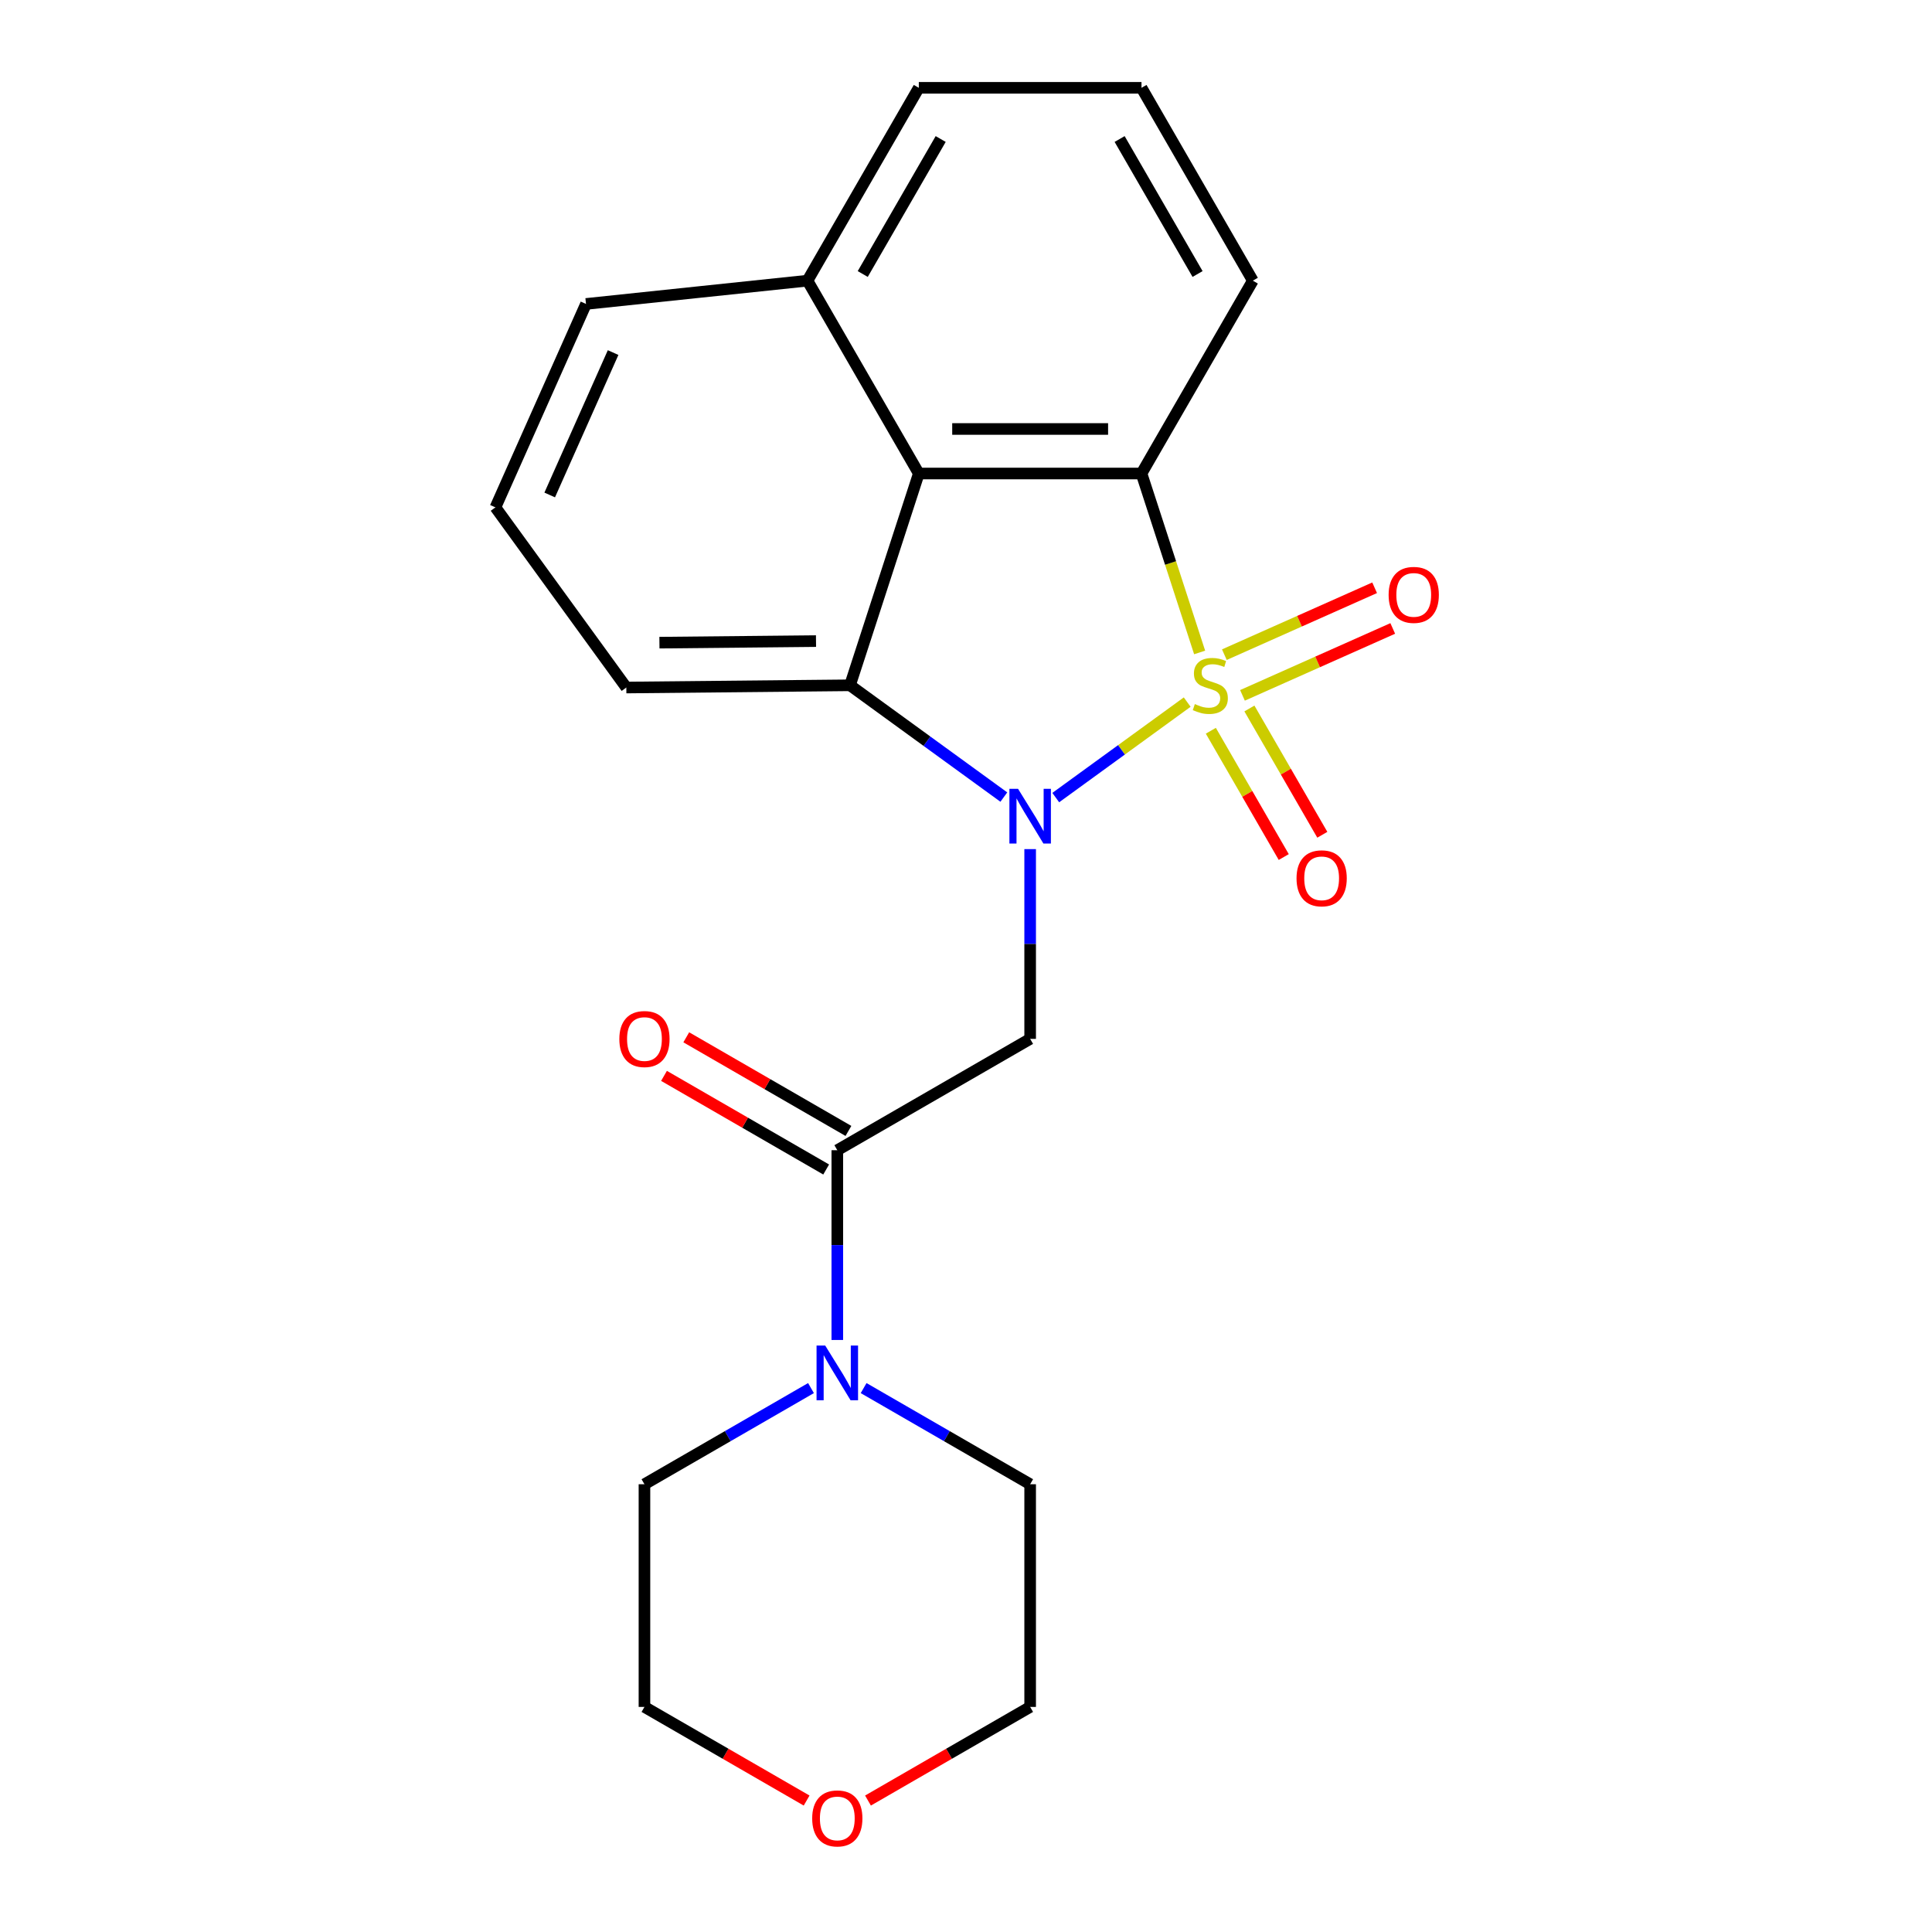 <?xml version='1.0' encoding='iso-8859-1'?>
<svg version='1.1' baseProfile='full'
              xmlns='http://www.w3.org/2000/svg'
                      xmlns:rdkit='http://www.rdkit.org/xml'
                      xmlns:xlink='http://www.w3.org/1999/xlink'
                  xml:space='preserve'
width='1000px' height='1000px' viewBox='0 0 1000 1000'>
<!-- END OF HEADER -->
<rect style='opacity:1.0;fill:#FFFFFF;stroke:none' width='1000' height='1000' x='0' y='0'> </rect>
<path class='bond-0' d='M 614.492,363.401 L 580.475,388.116' style='fill:none;fill-rule:evenodd;stroke:#CCCC00;stroke-width:6px;stroke-linecap:butt;stroke-linejoin:miter;stroke-opacity:1' />
<path class='bond-0' d='M 580.475,388.116 L 546.457,412.831' style='fill:none;fill-rule:evenodd;stroke:#0000FF;stroke-width:6px;stroke-linecap:butt;stroke-linejoin:miter;stroke-opacity:1' />
<path class='bond-1' d='M 620.929,337.709 L 605.882,291.4' style='fill:none;fill-rule:evenodd;stroke:#CCCC00;stroke-width:6px;stroke-linecap:butt;stroke-linejoin:miter;stroke-opacity:1' />
<path class='bond-1' d='M 605.882,291.4 L 590.836,245.091' style='fill:none;fill-rule:evenodd;stroke:#000000;stroke-width:6px;stroke-linecap:butt;stroke-linejoin:miter;stroke-opacity:1' />
<path class='bond-7' d='M 626.726,378.235 L 645.596,410.919' style='fill:none;fill-rule:evenodd;stroke:#CCCC00;stroke-width:6px;stroke-linecap:butt;stroke-linejoin:miter;stroke-opacity:1' />
<path class='bond-7' d='M 645.596,410.919 L 664.466,443.603' style='fill:none;fill-rule:evenodd;stroke:#FF0000;stroke-width:6px;stroke-linecap:butt;stroke-linejoin:miter;stroke-opacity:1' />
<path class='bond-7' d='M 646.69,366.709 L 665.56,399.393' style='fill:none;fill-rule:evenodd;stroke:#CCCC00;stroke-width:6px;stroke-linecap:butt;stroke-linejoin:miter;stroke-opacity:1' />
<path class='bond-7' d='M 665.56,399.393 L 684.43,432.077' style='fill:none;fill-rule:evenodd;stroke:#FF0000;stroke-width:6px;stroke-linecap:butt;stroke-linejoin:miter;stroke-opacity:1' />
<path class='bond-8' d='M 643.103,359.914 L 681.993,342.599' style='fill:none;fill-rule:evenodd;stroke:#CCCC00;stroke-width:6px;stroke-linecap:butt;stroke-linejoin:miter;stroke-opacity:1' />
<path class='bond-8' d='M 681.993,342.599 L 720.883,325.284' style='fill:none;fill-rule:evenodd;stroke:#FF0000;stroke-width:6px;stroke-linecap:butt;stroke-linejoin:miter;stroke-opacity:1' />
<path class='bond-8' d='M 633.727,338.855 L 672.616,321.54' style='fill:none;fill-rule:evenodd;stroke:#CCCC00;stroke-width:6px;stroke-linecap:butt;stroke-linejoin:miter;stroke-opacity:1' />
<path class='bond-8' d='M 672.616,321.54 L 711.506,304.225' style='fill:none;fill-rule:evenodd;stroke:#FF0000;stroke-width:6px;stroke-linecap:butt;stroke-linejoin:miter;stroke-opacity:1' />
<path class='bond-2' d='M 519.584,412.562 L 479.771,383.636' style='fill:none;fill-rule:evenodd;stroke:#0000FF;stroke-width:6px;stroke-linecap:butt;stroke-linejoin:miter;stroke-opacity:1' />
<path class='bond-2' d='M 479.771,383.636 L 439.958,354.71' style='fill:none;fill-rule:evenodd;stroke:#000000;stroke-width:6px;stroke-linecap:butt;stroke-linejoin:miter;stroke-opacity:1' />
<path class='bond-3' d='M 533.206,439.5 L 533.206,488.61' style='fill:none;fill-rule:evenodd;stroke:#0000FF;stroke-width:6px;stroke-linecap:butt;stroke-linejoin:miter;stroke-opacity:1' />
<path class='bond-3' d='M 533.206,488.61 L 533.206,537.719' style='fill:none;fill-rule:evenodd;stroke:#000000;stroke-width:6px;stroke-linecap:butt;stroke-linejoin:miter;stroke-opacity:1' />
<path class='bond-4' d='M 590.836,245.091 L 475.575,245.091' style='fill:none;fill-rule:evenodd;stroke:#000000;stroke-width:6px;stroke-linecap:butt;stroke-linejoin:miter;stroke-opacity:1' />
<path class='bond-4' d='M 573.547,222.039 L 492.864,222.039' style='fill:none;fill-rule:evenodd;stroke:#000000;stroke-width:6px;stroke-linecap:butt;stroke-linejoin:miter;stroke-opacity:1' />
<path class='bond-12' d='M 590.836,245.091 L 648.466,145.273' style='fill:none;fill-rule:evenodd;stroke:#000000;stroke-width:6px;stroke-linecap:butt;stroke-linejoin:miter;stroke-opacity:1' />
<path class='bond-13' d='M 439.958,354.71 L 324.184,355.864' style='fill:none;fill-rule:evenodd;stroke:#000000;stroke-width:6px;stroke-linecap:butt;stroke-linejoin:miter;stroke-opacity:1' />
<path class='bond-13' d='M 422.362,331.832 L 341.32,332.64' style='fill:none;fill-rule:evenodd;stroke:#000000;stroke-width:6px;stroke-linecap:butt;stroke-linejoin:miter;stroke-opacity:1' />
<path class='bond-22' d='M 439.958,354.71 L 475.575,245.091' style='fill:none;fill-rule:evenodd;stroke:#000000;stroke-width:6px;stroke-linecap:butt;stroke-linejoin:miter;stroke-opacity:1' />
<path class='bond-5' d='M 533.206,537.719 L 433.387,595.349' style='fill:none;fill-rule:evenodd;stroke:#000000;stroke-width:6px;stroke-linecap:butt;stroke-linejoin:miter;stroke-opacity:1' />
<path class='bond-10' d='M 475.575,245.091 L 417.945,145.273' style='fill:none;fill-rule:evenodd;stroke:#000000;stroke-width:6px;stroke-linecap:butt;stroke-linejoin:miter;stroke-opacity:1' />
<path class='bond-6' d='M 433.387,595.349 L 433.387,644.459' style='fill:none;fill-rule:evenodd;stroke:#000000;stroke-width:6px;stroke-linecap:butt;stroke-linejoin:miter;stroke-opacity:1' />
<path class='bond-6' d='M 433.387,644.459 L 433.387,693.568' style='fill:none;fill-rule:evenodd;stroke:#0000FF;stroke-width:6px;stroke-linecap:butt;stroke-linejoin:miter;stroke-opacity:1' />
<path class='bond-9' d='M 439.15,585.367 L 397.182,561.137' style='fill:none;fill-rule:evenodd;stroke:#000000;stroke-width:6px;stroke-linecap:butt;stroke-linejoin:miter;stroke-opacity:1' />
<path class='bond-9' d='M 397.182,561.137 L 355.213,536.906' style='fill:none;fill-rule:evenodd;stroke:#FF0000;stroke-width:6px;stroke-linecap:butt;stroke-linejoin:miter;stroke-opacity:1' />
<path class='bond-9' d='M 427.624,605.331 L 385.656,581.101' style='fill:none;fill-rule:evenodd;stroke:#000000;stroke-width:6px;stroke-linecap:butt;stroke-linejoin:miter;stroke-opacity:1' />
<path class='bond-9' d='M 385.656,581.101 L 343.687,556.87' style='fill:none;fill-rule:evenodd;stroke:#FF0000;stroke-width:6px;stroke-linecap:butt;stroke-linejoin:miter;stroke-opacity:1' />
<path class='bond-14' d='M 447.009,718.474 L 490.107,743.357' style='fill:none;fill-rule:evenodd;stroke:#0000FF;stroke-width:6px;stroke-linecap:butt;stroke-linejoin:miter;stroke-opacity:1' />
<path class='bond-14' d='M 490.107,743.357 L 533.206,768.24' style='fill:none;fill-rule:evenodd;stroke:#000000;stroke-width:6px;stroke-linecap:butt;stroke-linejoin:miter;stroke-opacity:1' />
<path class='bond-15' d='M 419.766,718.474 L 376.667,743.357' style='fill:none;fill-rule:evenodd;stroke:#0000FF;stroke-width:6px;stroke-linecap:butt;stroke-linejoin:miter;stroke-opacity:1' />
<path class='bond-15' d='M 376.667,743.357 L 333.569,768.24' style='fill:none;fill-rule:evenodd;stroke:#000000;stroke-width:6px;stroke-linecap:butt;stroke-linejoin:miter;stroke-opacity:1' />
<path class='bond-21' d='M 417.945,145.273 L 303.316,157.321' style='fill:none;fill-rule:evenodd;stroke:#000000;stroke-width:6px;stroke-linecap:butt;stroke-linejoin:miter;stroke-opacity:1' />
<path class='bond-23' d='M 417.945,145.273 L 475.575,45.455' style='fill:none;fill-rule:evenodd;stroke:#000000;stroke-width:6px;stroke-linecap:butt;stroke-linejoin:miter;stroke-opacity:1' />
<path class='bond-23' d='M 446.553,141.826 L 486.895,71.953' style='fill:none;fill-rule:evenodd;stroke:#000000;stroke-width:6px;stroke-linecap:butt;stroke-linejoin:miter;stroke-opacity:1' />
<path class='bond-11' d='M 417.506,931.961 L 375.537,907.73' style='fill:none;fill-rule:evenodd;stroke:#FF0000;stroke-width:6px;stroke-linecap:butt;stroke-linejoin:miter;stroke-opacity:1' />
<path class='bond-11' d='M 375.537,907.73 L 333.569,883.5' style='fill:none;fill-rule:evenodd;stroke:#000000;stroke-width:6px;stroke-linecap:butt;stroke-linejoin:miter;stroke-opacity:1' />
<path class='bond-25' d='M 449.269,931.961 L 491.237,907.73' style='fill:none;fill-rule:evenodd;stroke:#FF0000;stroke-width:6px;stroke-linecap:butt;stroke-linejoin:miter;stroke-opacity:1' />
<path class='bond-25' d='M 491.237,907.73 L 533.206,883.5' style='fill:none;fill-rule:evenodd;stroke:#000000;stroke-width:6px;stroke-linecap:butt;stroke-linejoin:miter;stroke-opacity:1' />
<path class='bond-17' d='M 648.466,145.273 L 590.836,45.455' style='fill:none;fill-rule:evenodd;stroke:#000000;stroke-width:6px;stroke-linecap:butt;stroke-linejoin:miter;stroke-opacity:1' />
<path class='bond-17' d='M 619.858,141.826 L 579.517,71.953' style='fill:none;fill-rule:evenodd;stroke:#000000;stroke-width:6px;stroke-linecap:butt;stroke-linejoin:miter;stroke-opacity:1' />
<path class='bond-16' d='M 324.184,355.864 L 256.436,262.616' style='fill:none;fill-rule:evenodd;stroke:#000000;stroke-width:6px;stroke-linecap:butt;stroke-linejoin:miter;stroke-opacity:1' />
<path class='bond-19' d='M 533.206,768.24 L 533.206,883.5' style='fill:none;fill-rule:evenodd;stroke:#000000;stroke-width:6px;stroke-linecap:butt;stroke-linejoin:miter;stroke-opacity:1' />
<path class='bond-18' d='M 333.569,768.24 L 333.569,883.5' style='fill:none;fill-rule:evenodd;stroke:#000000;stroke-width:6px;stroke-linecap:butt;stroke-linejoin:miter;stroke-opacity:1' />
<path class='bond-24' d='M 256.436,262.616 L 303.316,157.321' style='fill:none;fill-rule:evenodd;stroke:#000000;stroke-width:6px;stroke-linecap:butt;stroke-linejoin:miter;stroke-opacity:1' />
<path class='bond-24' d='M 284.527,256.198 L 317.343,182.491' style='fill:none;fill-rule:evenodd;stroke:#000000;stroke-width:6px;stroke-linecap:butt;stroke-linejoin:miter;stroke-opacity:1' />
<path class='bond-20' d='M 590.836,45.455 L 475.575,45.455' style='fill:none;fill-rule:evenodd;stroke:#000000;stroke-width:6px;stroke-linecap:butt;stroke-linejoin:miter;stroke-opacity:1' />
<path  class='atom-0' d='M 618.453 364.43
Q 618.773 364.55, 620.093 365.11
Q 621.413 365.67, 622.853 366.03
Q 624.333 366.35, 625.773 366.35
Q 628.453 366.35, 630.013 365.07
Q 631.573 363.75, 631.573 361.47
Q 631.573 359.91, 630.773 358.95
Q 630.013 357.99, 628.813 357.47
Q 627.613 356.95, 625.613 356.35
Q 623.093 355.59, 621.573 354.87
Q 620.093 354.15, 619.013 352.63
Q 617.973 351.11, 617.973 348.55
Q 617.973 344.99, 620.373 342.79
Q 622.813 340.59, 627.613 340.59
Q 630.893 340.59, 634.613 342.15
L 633.693 345.23
Q 630.293 343.83, 627.733 343.83
Q 624.973 343.83, 623.453 344.99
Q 621.933 346.11, 621.973 348.07
Q 621.973 349.59, 622.733 350.51
Q 623.533 351.43, 624.653 351.95
Q 625.813 352.47, 627.733 353.07
Q 630.293 353.87, 631.813 354.67
Q 633.333 355.47, 634.413 357.11
Q 635.533 358.71, 635.533 361.47
Q 635.533 365.39, 632.893 367.51
Q 630.293 369.59, 625.933 369.59
Q 623.413 369.59, 621.493 369.03
Q 619.613 368.51, 617.373 367.59
L 618.453 364.43
' fill='#CCCC00'/>
<path  class='atom-1' d='M 526.946 408.299
L 536.226 423.299
Q 537.146 424.779, 538.626 427.459
Q 540.106 430.139, 540.186 430.299
L 540.186 408.299
L 543.946 408.299
L 543.946 436.619
L 540.066 436.619
L 530.106 420.219
Q 528.946 418.299, 527.706 416.099
Q 526.506 413.899, 526.146 413.219
L 526.146 436.619
L 522.466 436.619
L 522.466 408.299
L 526.946 408.299
' fill='#0000FF'/>
<path  class='atom-7' d='M 427.127 696.45
L 436.407 711.45
Q 437.327 712.93, 438.807 715.61
Q 440.287 718.29, 440.367 718.45
L 440.367 696.45
L 444.127 696.45
L 444.127 724.77
L 440.247 724.77
L 430.287 708.37
Q 429.127 706.45, 427.887 704.25
Q 426.687 702.05, 426.327 701.37
L 426.327 724.77
L 422.647 724.77
L 422.647 696.45
L 427.127 696.45
' fill='#0000FF'/>
<path  class='atom-8' d='M 671.083 454.609
Q 671.083 447.809, 674.443 444.009
Q 677.803 440.209, 684.083 440.209
Q 690.363 440.209, 693.723 444.009
Q 697.083 447.809, 697.083 454.609
Q 697.083 461.489, 693.683 465.409
Q 690.283 469.289, 684.083 469.289
Q 677.843 469.289, 674.443 465.409
Q 671.083 461.529, 671.083 454.609
M 684.083 466.089
Q 688.403 466.089, 690.723 463.209
Q 693.083 460.289, 693.083 454.609
Q 693.083 449.049, 690.723 446.249
Q 688.403 443.409, 684.083 443.409
Q 679.763 443.409, 677.403 446.209
Q 675.083 449.009, 675.083 454.609
Q 675.083 460.329, 677.403 463.209
Q 679.763 466.089, 684.083 466.089
' fill='#FF0000'/>
<path  class='atom-9' d='M 718.749 307.91
Q 718.749 301.11, 722.109 297.31
Q 725.469 293.51, 731.749 293.51
Q 738.029 293.51, 741.389 297.31
Q 744.749 301.11, 744.749 307.91
Q 744.749 314.79, 741.349 318.71
Q 737.949 322.59, 731.749 322.59
Q 725.509 322.59, 722.109 318.71
Q 718.749 314.83, 718.749 307.91
M 731.749 319.39
Q 736.069 319.39, 738.389 316.51
Q 740.749 313.59, 740.749 307.91
Q 740.749 302.35, 738.389 299.55
Q 736.069 296.71, 731.749 296.71
Q 727.429 296.71, 725.069 299.51
Q 722.749 302.31, 722.749 307.91
Q 722.749 313.63, 725.069 316.51
Q 727.429 319.39, 731.749 319.39
' fill='#FF0000'/>
<path  class='atom-10' d='M 320.569 537.799
Q 320.569 530.999, 323.929 527.199
Q 327.289 523.399, 333.569 523.399
Q 339.849 523.399, 343.209 527.199
Q 346.569 530.999, 346.569 537.799
Q 346.569 544.679, 343.169 548.599
Q 339.769 552.479, 333.569 552.479
Q 327.329 552.479, 323.929 548.599
Q 320.569 544.719, 320.569 537.799
M 333.569 549.279
Q 337.889 549.279, 340.209 546.399
Q 342.569 543.479, 342.569 537.799
Q 342.569 532.239, 340.209 529.439
Q 337.889 526.599, 333.569 526.599
Q 329.249 526.599, 326.889 529.399
Q 324.569 532.199, 324.569 537.799
Q 324.569 543.519, 326.889 546.399
Q 329.249 549.279, 333.569 549.279
' fill='#FF0000'/>
<path  class='atom-12' d='M 420.387 941.21
Q 420.387 934.41, 423.747 930.61
Q 427.107 926.81, 433.387 926.81
Q 439.667 926.81, 443.027 930.61
Q 446.387 934.41, 446.387 941.21
Q 446.387 948.09, 442.987 952.01
Q 439.587 955.89, 433.387 955.89
Q 427.147 955.89, 423.747 952.01
Q 420.387 948.13, 420.387 941.21
M 433.387 952.69
Q 437.707 952.69, 440.027 949.81
Q 442.387 946.89, 442.387 941.21
Q 442.387 935.65, 440.027 932.85
Q 437.707 930.01, 433.387 930.01
Q 429.067 930.01, 426.707 932.81
Q 424.387 935.61, 424.387 941.21
Q 424.387 946.93, 426.707 949.81
Q 429.067 952.69, 433.387 952.69
' fill='#FF0000'/>
</svg>
